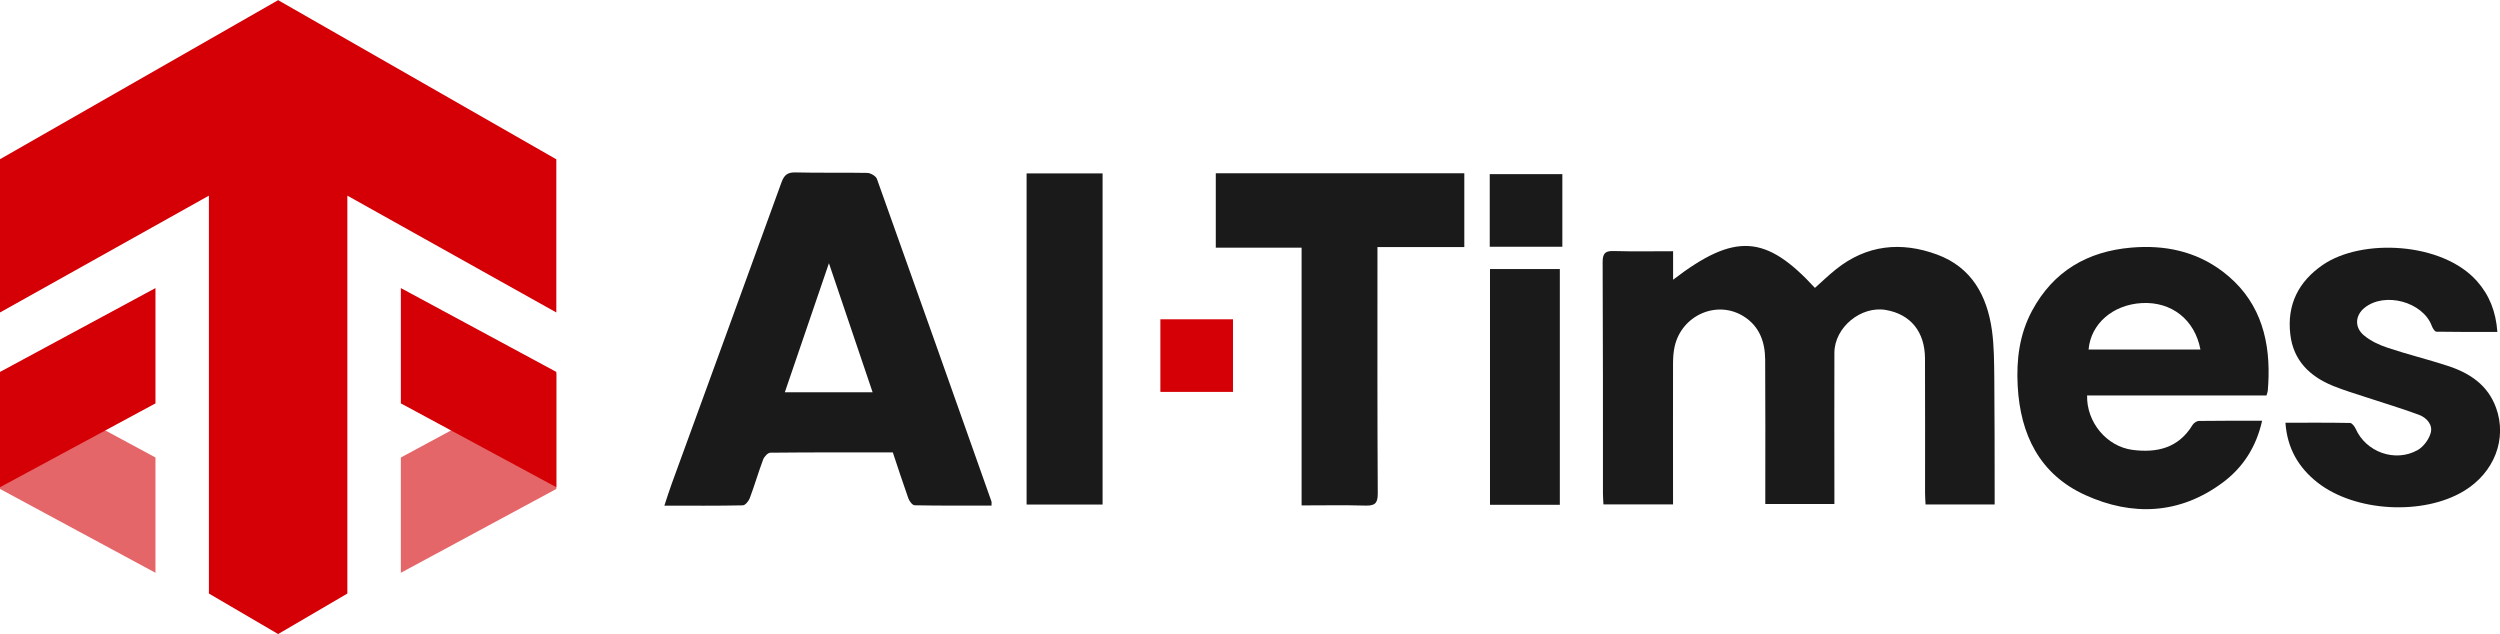 <?xml version="1.0" encoding="UTF-8"?>
<svg id="_图层_2" data-name="图层 2" xmlns="http://www.w3.org/2000/svg" viewBox="0 0 407 103.25">
  <defs>
    <style>
      .cls-1 {
        opacity: .6;
      }

      .cls-1, .cls-2, .cls-3 {
        stroke-width: 0px;
      }

      .cls-1, .cls-3 {
        fill: #d40005;
      }

      .cls-2 {
        fill: #1a1a1a;
      }
    </style>
  </defs>
  <g id="_图层_1-2" data-name="图层 1">
    <g>
      <path class="cls-2" d="M372.05,68.82c3.6,0,7.07-.03,10.54.04.31,0,.74.56.91.94,1.66,3.78,6.41,5.53,10.08,3.48.96-.54,1.85-1.74,2.14-2.81.37-1.32-.67-2.47-1.89-2.93-2.82-1.05-5.71-1.9-8.57-2.85-1.83-.61-3.69-1.15-5.47-1.88-3.78-1.55-6.44-4.13-6.93-8.38-.56-4.81,1.31-8.57,5.28-11.3,6.37-4.38,19.45-3.72,25.09,2.62,2.05,2.3,3.1,4.99,3.34,8.29-3.37,0-6.66.02-9.93-.04-.26,0-.6-.56-.74-.93-1.46-3.95-7.71-5.63-10.99-2.93-1.47,1.21-1.64,3.13-.07,4.45,1.09.92,2.5,1.57,3.88,2.03,3.24,1.08,6.56,1.89,9.8,2.95,3.54,1.16,6.49,3.09,7.84,6.82,1.83,5.05-.28,10.54-5.21,13.53-6.64,4.03-17.73,3.43-23.84-1.35-3.1-2.43-4.95-5.57-5.24-9.75Z"/>
      <rect class="cls-2" x="242.53" y="28.35" width="11.82" height="11.82"/>
      <rect class="cls-3" x="188.91" y="51.98" width="11.82" height="11.82"/>
      <g>
        <polygon class="cls-1" points="25.31 93.25 25.31 74.48 0 60.83 0 79.6 25.31 93.25"/>
        <polygon class="cls-3" points="25.31 46.9 25.31 65.67 0 79.32 0 60.55 25.31 46.9"/>
      </g>
      <g>
        <polygon class="cls-1" points="65.26 93.25 65.26 74.48 90.57 60.83 90.57 79.6 65.26 93.25"/>
        <polygon class="cls-3" points="65.26 46.9 65.26 65.67 90.57 79.32 90.57 60.55 65.26 46.9"/>
      </g>
      <path class="cls-3" d="M90.57,25.92v24.95l-34.02-19.02v64.78l-11.23,6.57v.05l-.04-.02-.04.02v-.05l-11.23-6.57V31.85L0,50.87v-24.95L45.24.05v-.05l.04.02.04-.02v.05l45.24,25.88Z"/>
      <path class="cls-2" d="M324.72,82.13h-11.24c-.03-.65-.08-1.25-.08-1.85,0-7.31.02-14.61-.01-21.92-.02-4.34-2.33-7.18-6.33-7.89-4.07-.73-8.4,2.81-8.42,6.96-.03,7.53,0,15.07,0,22.6v2.02h-11.25c0-.62,0-1.27,0-1.92,0-7.19.03-14.38-.02-21.58-.02-2.87-.92-5.42-3.49-7.04-4.34-2.73-10.11-.21-11.25,4.91-.21.94-.26,1.92-.26,2.89-.02,6.96,0,13.93,0,20.89,0,.61,0,1.22,0,1.92h-11.33c-.03-.66-.08-1.22-.08-1.78,0-12.56.01-25.12-.05-37.67,0-1.46.45-1.85,1.84-1.8,3.13.09,6.26.03,9.63.03v4.64c10.07-7.72,15.11-7.34,23.09,1.33,1.13-1.01,2.23-2.07,3.42-3.02,5.01-4.01,10.61-4.56,16.46-2.41,5.64,2.08,8.15,6.7,8.94,12.35.35,2.53.35,5.11.38,7.67.06,6.28.05,12.56.06,18.84,0,.56,0,1.12,0,1.85Z"/>
      <path class="cls-2" d="M161.44,82.31c-4.21,0-8.37.03-12.53-.05-.35,0-.86-.65-1.02-1.1-.88-2.46-1.68-4.95-2.54-7.51-6.69,0-13.31-.02-19.93.05-.41,0-1.01.64-1.18,1.11-.78,2.08-1.4,4.22-2.18,6.3-.18.48-.74,1.16-1.14,1.16-4.16.09-8.32.05-12.76.05.43-1.29.77-2.4,1.17-3.49,5.97-16.38,11.96-32.76,17.9-49.15.44-1.21,1-1.65,2.31-1.61,3.88.1,7.77,0,11.65.08.55.01,1.41.51,1.58.99,6.26,17.49,12.45,35.01,18.65,52.52.03.1,0,.22,0,.65ZM142.06,63.86c-2.36-6.96-4.67-13.8-7.11-21.01-2.47,7.23-4.81,14.06-7.18,21.01h14.29Z"/>
      <path class="cls-2" d="M368.99,64.38h-29.21c-.11,4.34,3.18,8.31,7.39,8.86,3.99.52,7.5-.3,9.78-4.06.19-.32.68-.65,1.04-.65,3.36-.05,6.72-.03,10.28-.03-.95,4.27-3.13,7.64-6.45,10.09-6.98,5.17-14.7,5.48-22.35,2-7.41-3.37-10.57-9.84-10.99-17.77-.23-4.27.28-8.41,2.35-12.25,3.47-6.44,9.03-9.65,16.15-10.26,5.38-.46,10.47.56,14.88,3.9,5.68,4.31,7.63,10.28,7.46,17.15-.02.74-.06,1.48-.12,2.22-.02.22-.11.43-.21.79ZM358.23,56.9c-.93-4.9-4.73-7.82-9.54-7.56-4.73.26-8.31,3.38-8.67,7.56h18.22Z"/>
      <path class="cls-2" d="M238.39,28.2v12.02h-14.14c0,.94,0,1.61,0,2.28,0,12.61-.03,25.23.05,37.84.01,1.64-.51,2.01-2.03,1.97-3.4-.1-6.81-.03-10.37-.03v-41.96h-13.97v-12.11h40.47Z"/>
      <path class="cls-2" d="M167.13,82.14V28.23h12.37v53.91h-12.37Z"/>
      <path class="cls-2" d="M253.94,82.18h-11.37v-38.38h11.37v38.38Z"/>
    </g>
  </g>
</svg>